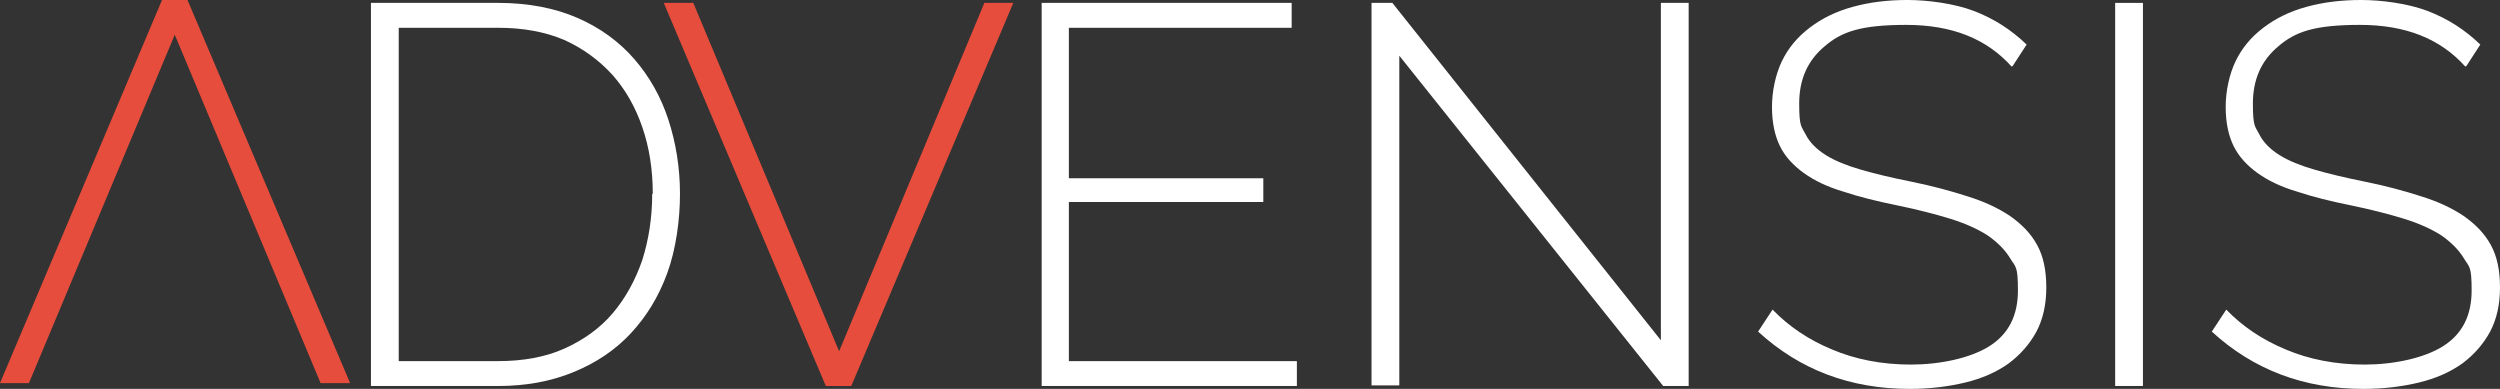 <?xml version="1.0" encoding="UTF-8"?> <svg xmlns="http://www.w3.org/2000/svg" xmlns:i="http://ns.adobe.com/AdobeIllustrator/10.0/" id="Layer_1" version="1.1" viewBox="0 0 432 67.2"><rect x="0" y="0" width="432" height="67.2" fill="#333333" stroke="none"/><defs><style> .st0 { fill: #e74d3c; } .st1 { fill: #fff; } </style></defs><g><path class="st1" d="M64.1,66.6V.5h22c5.2,0,9.8.9,13.7,2.6,3.9,1.7,7.2,4.1,9.8,7.1,2.6,3,4.6,6.5,5.9,10.5,1.3,4,2,8.3,2,12.8s-.7,9.6-2.2,13.7c-1.5,4.1-3.6,7.5-6.3,10.4-2.7,2.9-6,5.1-9.9,6.7-3.9,1.6-8.2,2.4-13,2.4h-22ZM112.8,33.5c0-4.2-.6-8-1.8-11.5-1.2-3.5-2.9-6.5-5.2-9.1-2.3-2.5-5-4.5-8.3-6-3.3-1.4-7.1-2.1-11.4-2.1h-17.2v57.6h17.2c4.3,0,8.2-.7,11.5-2.2,3.3-1.5,6.1-3.5,8.3-6.1,2.2-2.6,3.9-5.7,5.1-9.2,1.1-3.5,1.7-7.3,1.7-11.4Z"></path><path class="st0" d="M119.8.5l25.2,60.2L170.1.5h5l-28,66.2h-4.4L114.7.5h5Z"></path><path class="st1" d="M224.1,62.4v4.3h-44.1V.5h43.2v4.3h-38.5v26h33.6v4.1h-33.6v27.5h39.3Z"></path><path class="st1" d="M241.8,9.4v57.2h-4.8V.5h3.6l46.4,58.3V.5h4.8v66.2h-4.4l-45.7-57.2Z"></path><path class="st1" d="M347.6,11.5c-4.3-4.8-10.3-7.2-18.2-7.2s-11.2,1.2-14.1,3.7c-3,2.5-4.4,5.8-4.4,9.9s.4,3.9,1.1,5.3c.7,1.4,1.9,2.6,3.5,3.6,1.6,1,3.6,1.8,6,2.5,2.4.7,5.3,1.4,8.8,2.1,3.5.7,6.8,1.6,9.6,2.5,2.9.9,5.3,2,7.4,3.4,2,1.4,3.6,3,4.7,5,1.1,2,1.6,4.4,1.6,7.4s-.6,5.5-1.7,7.6c-1.2,2.2-2.8,4-4.8,5.5-2.1,1.5-4.6,2.6-7.5,3.3s-6.1,1.1-9.6,1.1c-10.3,0-19-3.3-26.2-9.9l2.5-3.8c2.8,2.9,6.2,5.2,10.3,6.9,4,1.7,8.6,2.6,13.6,2.6s10.3-1.1,13.6-3.2c3.3-2.1,4.9-5.3,4.9-9.6s-.4-4-1.3-5.5c-.9-1.5-2.2-2.8-3.9-4-1.7-1.1-3.9-2.1-6.5-2.9-2.6-.8-5.7-1.6-9.1-2.3-3.5-.7-6.7-1.5-9.4-2.4-2.7-.8-5-1.9-6.8-3.2-1.8-1.3-3.2-2.8-4.1-4.6-.9-1.8-1.4-4.1-1.4-6.8s.6-5.6,1.7-7.9c1.1-2.3,2.7-4.2,4.8-5.8,2.1-1.6,4.5-2.8,7.4-3.6,2.9-.8,6-1.2,9.5-1.2s8.1.6,11.5,1.9c3.4,1.3,6.4,3.2,9.1,5.8l-2.4,3.7Z"></path><path class="st1" d="M365.5,66.6V.5h4.8v66.2h-4.8Z"></path><path class="st1" d="M426,11.5c-4.3-4.8-10.3-7.2-18.2-7.2s-11.2,1.2-14.1,3.7c-3,2.5-4.4,5.8-4.4,9.9s.4,3.9,1.1,5.3c.7,1.4,1.9,2.6,3.5,3.6,1.6,1,3.6,1.8,6,2.5,2.4.7,5.3,1.4,8.8,2.1,3.5.7,6.8,1.6,9.6,2.5,2.9.9,5.3,2,7.4,3.4,2,1.4,3.6,3,4.7,5,1.1,2,1.6,4.4,1.6,7.4s-.6,5.5-1.7,7.6c-1.2,2.2-2.8,4-4.8,5.5-2.1,1.5-4.6,2.6-7.5,3.3s-6.1,1.1-9.6,1.1c-10.3,0-19-3.3-26.2-9.9l2.5-3.8c2.8,2.9,6.2,5.2,10.3,6.9,4,1.7,8.6,2.6,13.6,2.6s10.3-1.1,13.6-3.2c3.3-2.1,4.9-5.3,4.9-9.6s-.4-4-1.3-5.5c-.9-1.5-2.2-2.8-3.9-4-1.7-1.1-3.9-2.1-6.5-2.9-2.6-.8-5.7-1.6-9.1-2.3-3.5-.7-6.7-1.5-9.4-2.4-2.7-.8-5-1.9-6.8-3.2-1.8-1.3-3.2-2.8-4.1-4.6-.9-1.8-1.4-4.1-1.4-6.8s.6-5.6,1.7-7.9c1.1-2.3,2.7-4.2,4.8-5.8,2.1-1.6,4.5-2.8,7.4-3.6,2.9-.8,6-1.2,9.5-1.2s8.1.6,11.5,1.9c3.4,1.3,6.4,3.2,9.1,5.8l-2.4,3.7Z"></path></g><path class="st0" d="M55.4,66.2L30.2,6,5,66.2H0L28,0h4.4l28.1,66.2h-5Z"></path></svg> 